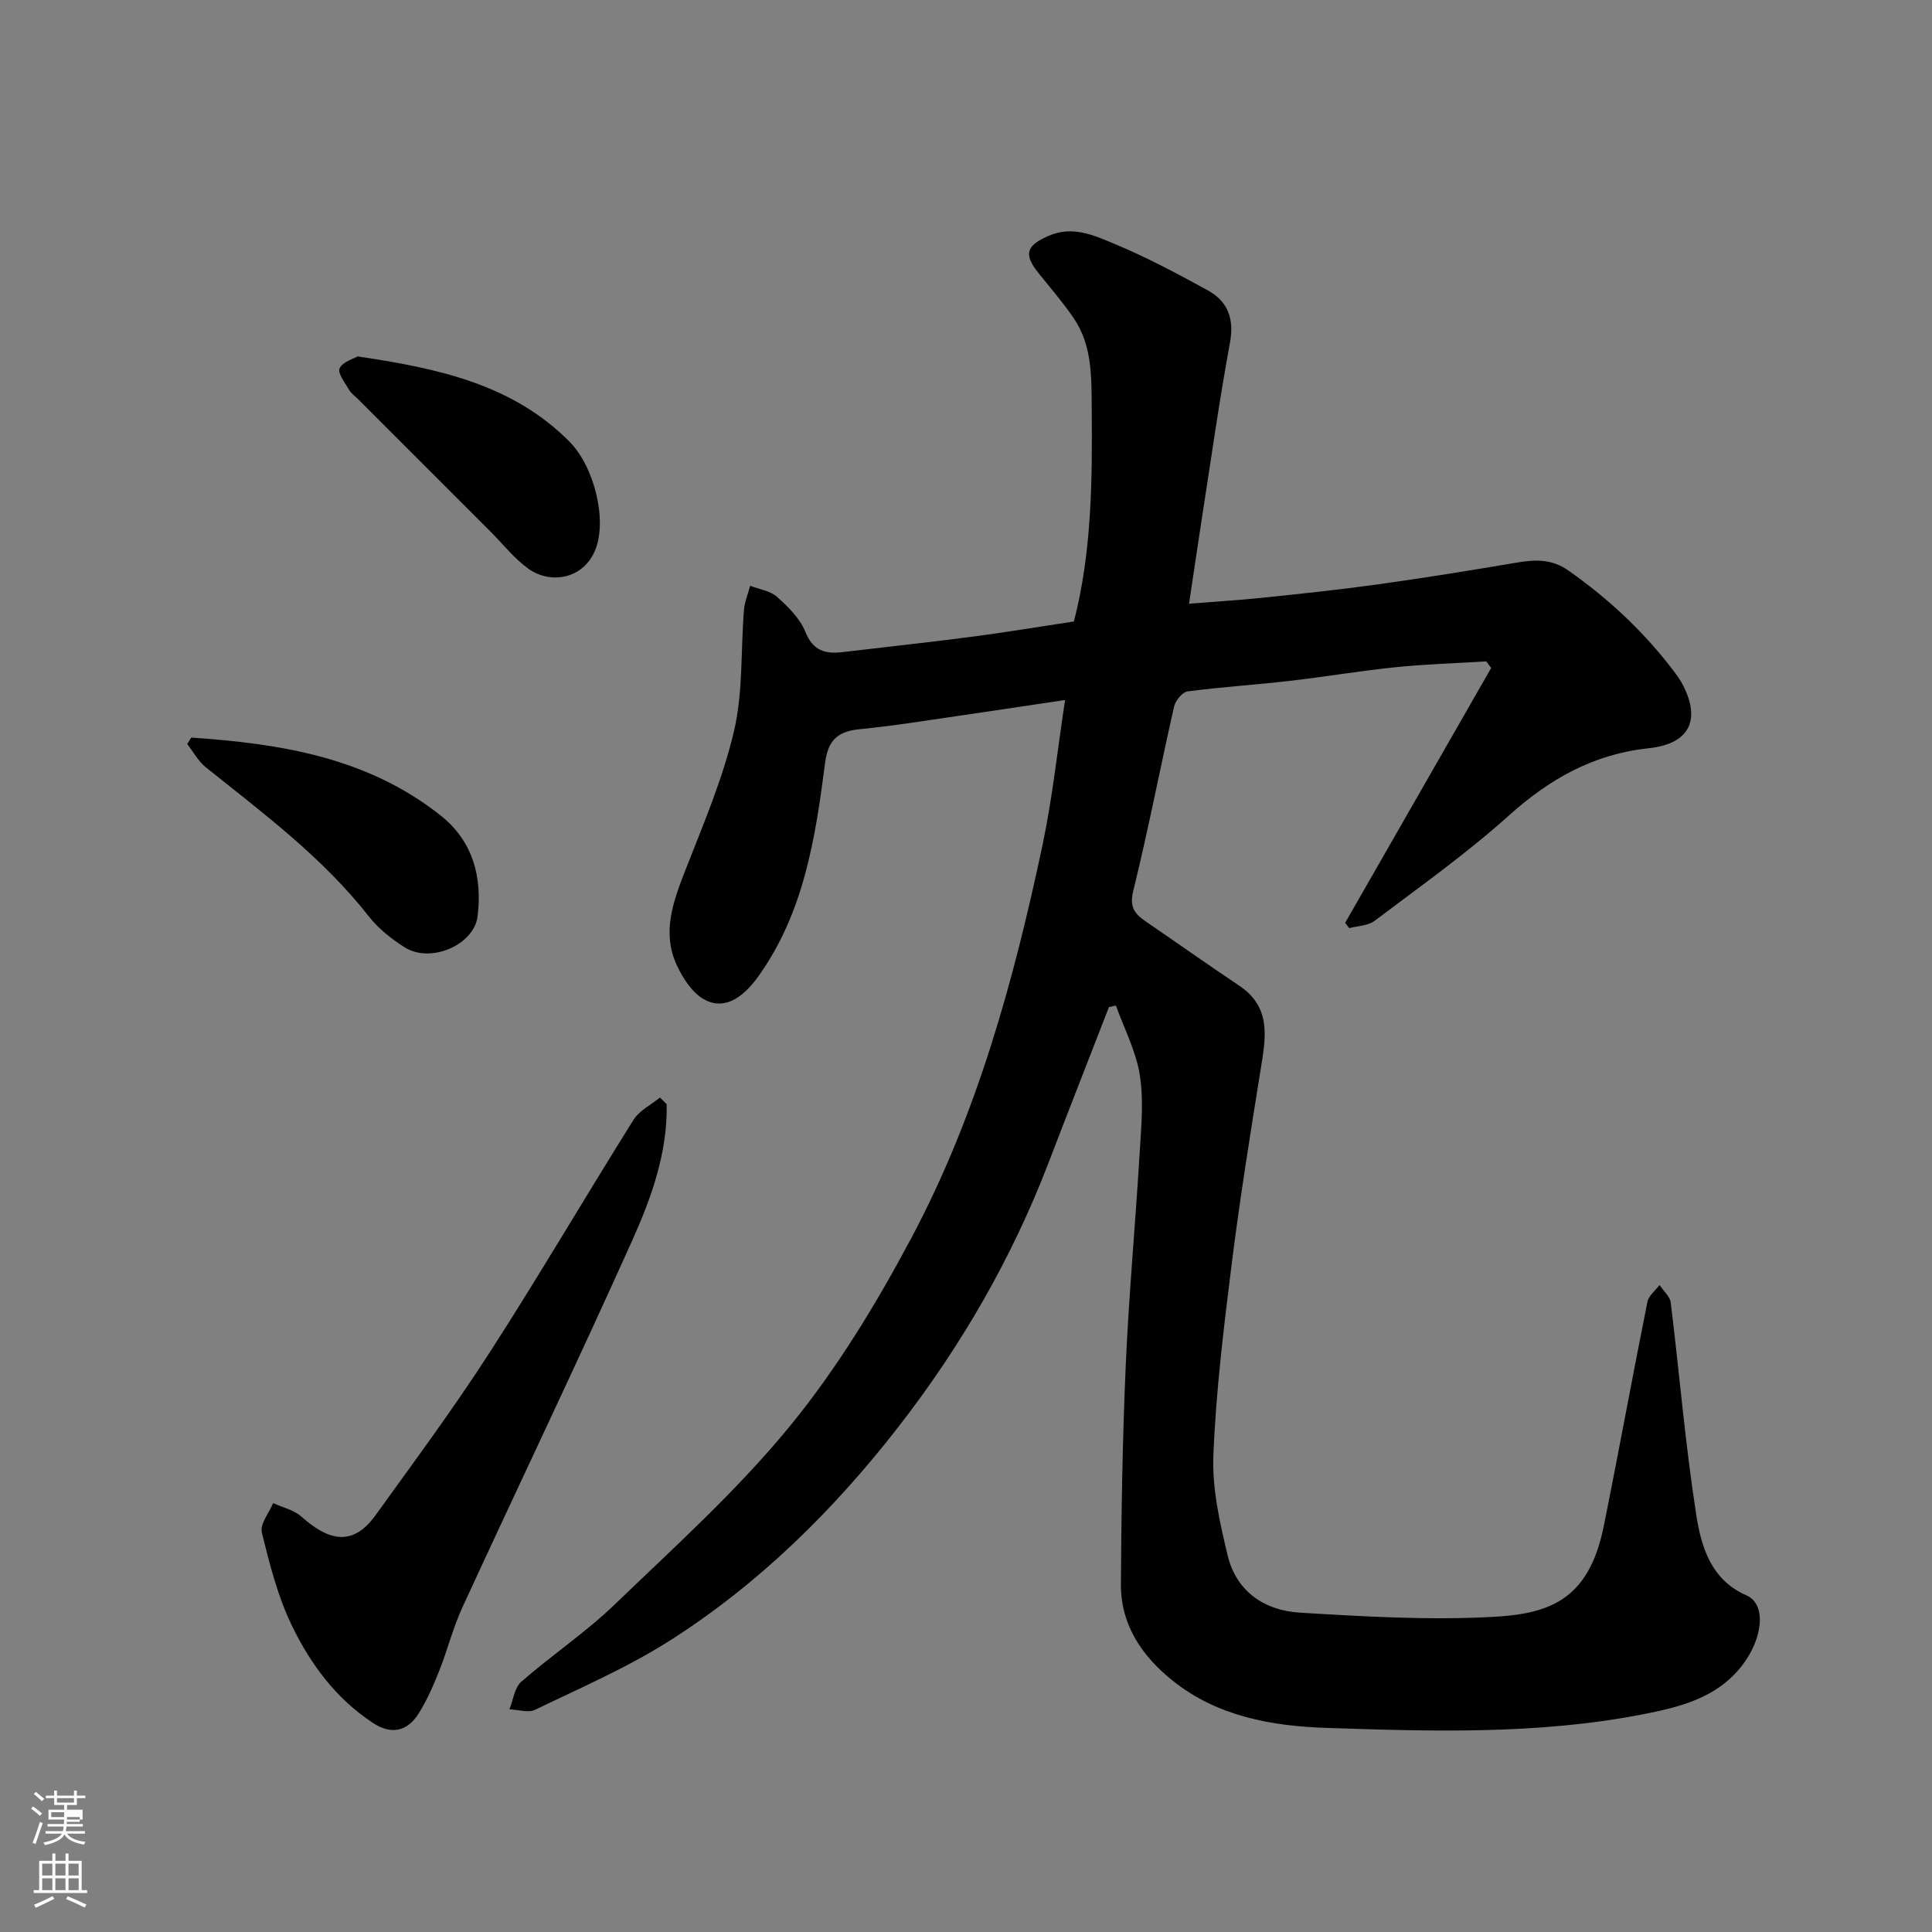 <svg enable-background="new 0 0 400 400" viewBox="0 0 400 400" xmlns="http://www.w3.org/2000/svg"><rect x="0" y="0" width="400" height="400" fill="#808080" stroke="none"/><path d="m6.44 374.46.42-.45c.65.47 1.27.95 1.85 1.44l-.45.49c-.65-.56-1.25-1.06-1.82-1.48m.93 7.33-.63-.26c.55-1.36 1.05-2.8 1.52-4.33.19.1.38.19.59.27-.46 1.29-.95 2.73-1.48 4.32m-.38-10.38.44-.42c.43.34 1.01.82 1.74 1.44l-.49.49c-.53-.51-1.09-1.01-1.69-1.51m2.5.35h1.72v-1.04h.59v1.04h3.52v-1.04h.59v1.04h1.75v.53h-1.75v1.42h-2.03v.97h3.22v2.03h-3.24c0 .35-.01.66-.03.93h3.32v.53h-3.37c-.03.27-.08.58-.15.94h3.96v.53h-3.71c.67.92 1.93 1.48 3.79 1.68-.13.24-.23.44-.29.59-2.13-.38-3.48-1.08-4.04-2.12-.43.97-1.77 1.72-4.03 2.23-.09-.19-.2-.37-.33-.55 2.1-.42 3.37-1.03 3.81-1.83h-3.36v-.53h3.58c.08-.29.13-.61.16-.94h-3.33v-.53h3.39c.02-.27.04-.58.04-.93h-3.23v-2.03h3.25v-.97h-2.07v-1.42h-1.73zm1.12 3.44v1h2.65c.01-.3.02-.44.01-.4v-.25-.35zm1.19-2h3.52v-.91h-3.52zm4.71 3h-2.63v.59c0 .15-.01.28-.01.4h2.64v-1.99z" fill="#fbfcfa"/><path d="m13.56 383.74h.63v1.52h2.72v6.07h1.13v.6h-11.06v-.6h1.13v-6.07h2.73v-1.52h.63v1.52h2.1v-1.52zm-2.69 8.83.38.56c-1.24.63-2.53 1.25-3.85 1.85-.1-.21-.21-.42-.34-.63 1.36-.55 2.63-1.15 3.81-1.78m-2.13-4.27h2.1v-2.45h-2.1zm0 3.04h2.1v-2.46h-2.1zm2.72-3.04h2.1v-2.45h-2.1zm0 3.04h2.1v-2.46h-2.1zm6.07 3.6c-1.41-.71-2.7-1.3-3.86-1.78l.35-.56c1.45.62 2.75 1.19 3.88 1.72zm-1.25-9.09h-2.1v2.45h2.1zm-2.09 5.49h2.1v-2.46h-2.1z" fill="#fbfcfa"/><g fill="#010101"><path d="m220.51 144.93c-10.88 1.62-21.35 3.2-31.83 4.72-3.56.52-7.14.96-10.73 1.33-4.25.44-6.48 1.99-7.12 6.93-2 15.51-4.36 31.03-13.85 44.27-3.48 4.86-7.43 6.99-11.37 4.64-2.39-1.43-4.25-4.33-5.48-6.97-3.12-6.73-.8-13.11 1.72-19.56 3.72-9.53 7.8-19.04 10.12-28.94 1.89-8.06 1.38-16.69 2.06-25.05.14-1.7.84-3.35 1.28-5.02 1.89.73 4.16 1.03 5.57 2.3 2.3 2.05 4.74 4.45 5.85 7.22 1.59 3.96 4.15 4.64 7.72 4.21 8.95-1.06 17.92-2.02 26.86-3.19 6.97-.91 13.92-2.08 21.03-3.15 3.69-14.28 3.82-29.07 3.69-43.9-.06-6.62.16-13.24-3.79-18.99-2.22-3.23-4.8-6.21-7.25-9.27-3.13-3.9-2.47-5.65 2.01-7.64 5.03-2.23 9.46-.16 13.69 1.6 6.63 2.76 13.02 6.16 19.33 9.62 4.17 2.28 5.55 5.87 4.63 10.86-2.16 11.71-3.82 23.52-5.65 35.29-.95 6.09-1.83 12.19-2.82 18.75 5.21-.42 10.26-.72 15.28-1.24 7.99-.83 15.98-1.67 23.93-2.78 9.53-1.33 19.03-2.86 28.52-4.47 3.84-.65 7.28-.85 10.78 1.6 8.52 5.98 15.97 12.98 22.19 21.31.39.52.78 1.05 1.11 1.62 4.37 7.71 2.07 12.96-6.62 13.88-11.43 1.21-20.53 6.35-28.99 13.95-8.74 7.86-18.4 14.7-27.8 21.8-1.35 1.02-3.47 1.03-5.24 1.5-.28-.37-.56-.73-.84-1.1 10.08-17.59 20.15-35.18 30.23-52.76-.34-.46-.67-.91-1.01-1.37-6.3.39-12.61.58-18.88 1.22-7.32.75-14.59 1.99-21.91 2.83-7.01.81-14.07 1.25-21.07 2.17-1.07.14-2.49 1.9-2.78 3.14-2.88 12.7-5.34 25.5-8.45 38.15-.83 3.36.29 4.77 2.59 6.34 6.47 4.42 12.86 8.95 19.37 13.31 6.7 4.49 5.47 10.8 4.42 17.29-2.15 13.39-4.31 26.79-5.99 40.24-1.65 13.19-3.27 26.43-3.8 39.69-.28 6.89 1.33 14 2.97 20.79 1.8 7.44 7.66 11.34 14.91 11.78 13.23.8 26.55 1.59 39.76.89 11.41-.61 20.01-3.1 23.16-18.71 3.13-15.49 5.95-31.03 9.06-46.52.26-1.28 1.64-2.33 2.51-3.49.8 1.21 2.17 2.36 2.32 3.65 1.8 14.64 3.01 29.36 5.28 43.92 1.03 6.59 3.01 13.45 10.37 16.67 4.33 1.89 3.34 9.17-.95 14.63-5.27 6.72-12.95 8.55-20.7 10.05-21.63 4.19-43.56 3.5-65.36 2.77-11.09-.37-22.44-2.32-31.74-9.76-6.46-5.17-10.8-11.61-10.74-20.06.09-15.13.34-30.27 1.01-45.38.65-14.65 2-29.27 2.88-43.91.32-5.35.85-10.84.02-16.07-.78-4.93-3.23-9.59-4.94-14.37-.48.1-.96.21-1.44.31-4.17 10.74-8.38 21.46-12.5 32.21-7.6 19.81-18.11 38-31.09 54.7-13.43 17.28-28.93 32.57-47.46 44.34-8.75 5.55-18.39 9.71-27.76 14.24-1.42.69-3.53-.03-5.32-.1.79-1.94 1.05-4.48 2.46-5.71 6.29-5.5 13.33-10.2 19.33-15.98 12.46-11.99 25.43-23.67 36.33-37 9.74-11.9 17.9-25.36 25.15-38.99 13.55-25.48 21.15-53.18 27.11-81.28 2.05-9.72 3.08-19.64 4.66-30z"/><path d="m138.03 228.61c.19 10-3.14 19.31-7.11 28.16-11.43 25.46-23.5 50.63-35.17 75.98-1.96 4.25-3.1 8.88-4.84 13.24-1.2 3.01-2.51 6.02-4.22 8.75-2.43 3.86-5.76 4.42-9.5 1.96-7.64-5.02-12.94-12.22-16.79-20.2-2.91-6.02-4.59-12.7-6.19-19.24-.42-1.73 1.5-4.03 2.34-6.06 1.95.9 4.25 1.4 5.8 2.76 5.17 4.57 10.35 6.76 15.38-.22 8.01-11.12 16.18-22.14 23.6-33.65 10.25-15.89 19.79-32.22 29.83-48.24 1.21-1.93 3.62-3.1 5.47-4.62.45.46.92.92 1.4 1.38z"/><path d="m39.59 152.71c18.5 1.25 36.56 4.11 51.72 16.2 6.62 5.27 8.56 12.71 7.57 20.78-.74 6.01-9.77 9.82-15.09 6.45-2.74-1.74-5.45-3.88-7.44-6.42-9.55-12.2-21.83-21.32-33.76-30.88-1.56-1.25-2.56-3.18-3.83-4.79.29-.44.56-.89.83-1.34z"/><path d="m74.05 73.79c16.76 2.49 32.02 5.78 43.79 17.58 5.2 5.21 7.88 16.18 5.45 22.37-2.45 6.25-9.4 7.25-13.89 4.01-2.99-2.16-5.34-5.19-7.98-7.83-9.12-9.12-18.24-18.24-27.36-27.36-.59-.59-1.35-1.08-1.74-1.78-.85-1.49-2.47-3.52-2.01-4.52.62-1.36 2.89-1.97 3.74-2.47z"/></g></svg>